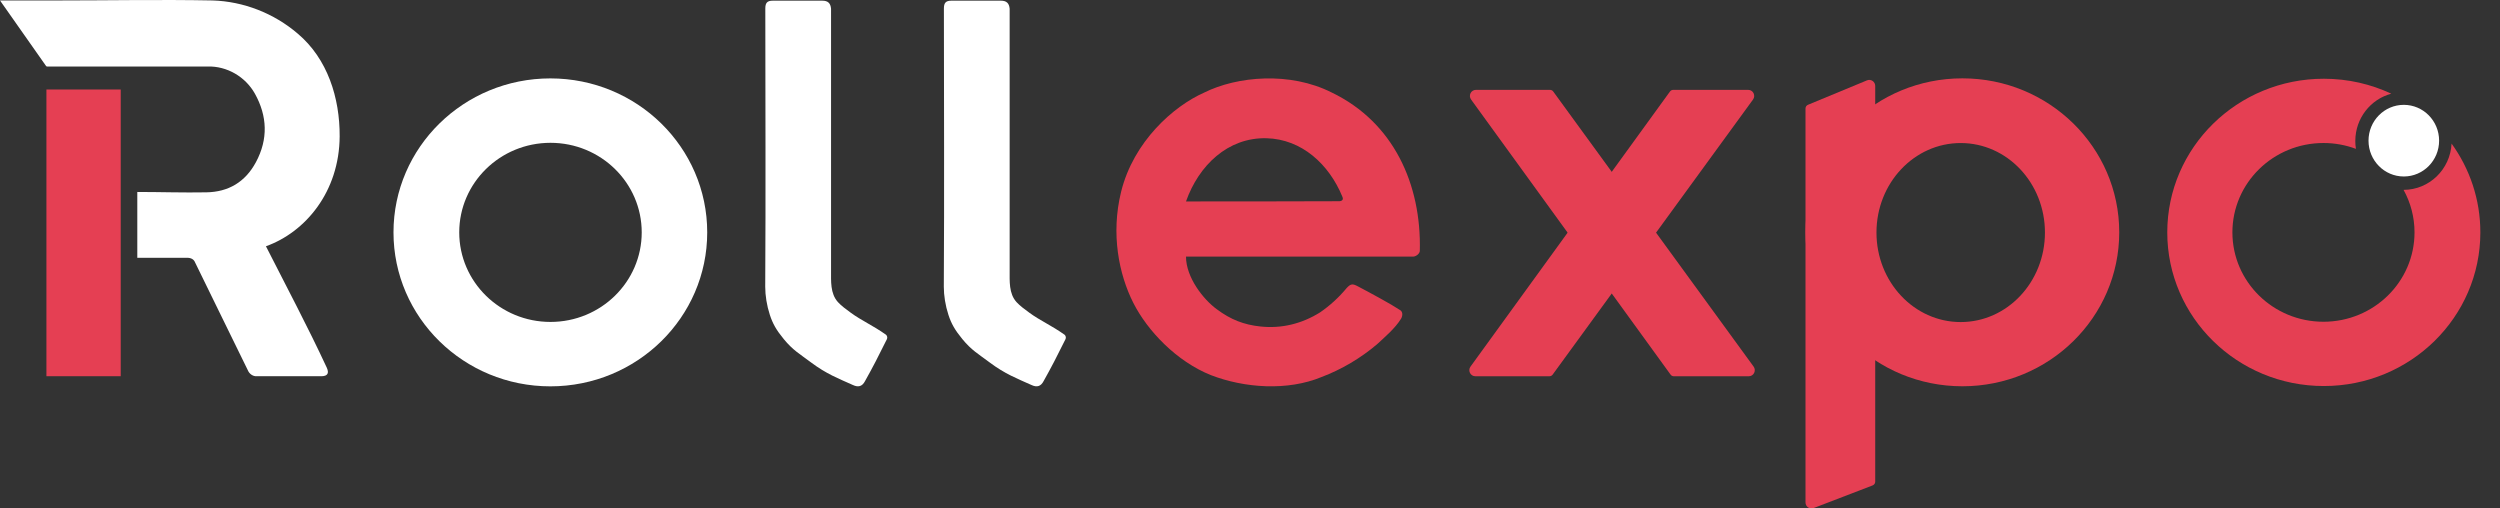<svg width="177" height="36" viewBox="0 0 177 36" fill="none" xmlns="http://www.w3.org/2000/svg">
<rect x="0" y="0" width="177" height="36" fill="#333333" stroke="none"/>
<path d="M123.816 26.639H118.504C118.414 26.639 118.33 26.595 118.277 26.522L104.152 7.046C103.947 6.763 104.146 6.363 104.493 6.363H109.743C109.832 6.363 109.916 6.406 109.969 6.479L124.156 25.955C124.362 26.238 124.163 26.639 123.816 26.639Z" fill="#E53F53"/>
<path d="M123.775 6.363H118.462C118.373 6.363 118.289 6.406 118.235 6.479L104.111 25.955C103.906 26.238 104.105 26.638 104.451 26.638H109.701C109.791 26.638 109.875 26.595 109.928 26.522L124.114 7.047C124.321 6.764 124.121 6.363 123.775 6.363Z" fill="#E53F53"/>
<path fill-rule="evenodd" clip-rule="evenodd" d="M138.936 27.348C145.07 27.348 150.042 22.468 150.042 16.448C150.042 10.427 145.07 5.547 138.936 5.547C132.803 5.547 127.83 10.427 127.83 16.448C127.83 22.468 132.803 27.348 138.936 27.348ZM138.818 22.802C142.112 22.802 144.782 19.965 144.782 16.464C144.782 12.964 142.112 10.127 138.818 10.127C135.524 10.127 132.854 12.964 132.854 16.464C132.854 19.965 135.524 22.802 138.818 22.802Z" fill="#E53F53"/>
<path d="M132.184 5.689L128.005 7.419C127.899 7.463 127.829 7.567 127.829 7.683V35.571C127.829 35.871 128.125 36.078 128.402 35.972L132.584 34.366C132.693 34.324 132.766 34.217 132.766 34.098V6.087C132.766 5.782 132.462 5.574 132.184 5.689Z" fill="#E53F53"/>
<path fill-rule="evenodd" clip-rule="evenodd" d="M38.965 27.353C45.099 27.353 50.071 22.473 50.071 16.452C50.071 10.432 45.099 5.551 38.965 5.551C32.832 5.551 27.859 10.432 27.859 16.452C27.859 22.473 32.832 27.353 38.965 27.353ZM38.974 22.793C42.542 22.793 45.434 19.954 45.434 16.452C45.434 12.95 42.542 10.111 38.974 10.111C35.406 10.111 32.514 12.95 32.514 16.452C32.514 19.954 35.406 22.793 38.974 22.793Z" fill="white"/>
<path fill-rule="evenodd" clip-rule="evenodd" d="M9.721 13.591V18.25C10.895 18.251 12.045 18.25 13.247 18.251C13.524 18.251 13.725 18.356 13.814 18.585C15.065 21.129 16.299 23.682 17.552 26.225C17.65 26.469 17.915 26.656 18.174 26.637H22.752C23.2 26.634 23.315 26.418 23.132 26.022C21.782 23.117 20.279 20.29 18.829 17.436C21.612 16.441 24.026 13.59 24.048 9.651C24.063 6.942 23.195 4.159 21.073 2.376C19.395 0.94 17.241 0.099 15.045 0.032C11.387 -0.04 7.723 0.032 4.065 0.032C3.427 0.032 0 0.032 0 0.032C0 0.032 0 0.032 3.258 4.668C3.276 4.693 3.301 4.709 3.331 4.709C4.086 4.709 14.314 4.709 14.706 4.709C16.069 4.671 17.378 5.433 18.05 6.638C18.924 8.211 18.999 9.849 18.117 11.487C17.36 12.894 16.167 13.59 14.619 13.617C12.985 13.649 11.355 13.591 9.721 13.591Z" fill="white"/>
<path fill-rule="evenodd" clip-rule="evenodd" d="M8.547 26.636V6.337H3.287V26.636H8.547Z" fill="#E53F53"/>
<path d="M66.828 0.606C66.828 0.203 66.958 0.05 67.357 0.048C68.526 0.048 69.693 0.048 70.862 0.048C71.272 0.048 71.448 0.235 71.483 0.618C71.483 6.732 71.483 13.039 71.483 19.138C71.489 19.887 71.412 20.776 71.974 21.394C72.222 21.666 72.57 21.912 72.864 22.13C73.637 22.7 74.433 23.032 75.37 23.697C75.439 23.746 75.495 23.895 75.441 24.006C74.832 25.24 74.433 26.007 73.886 26.985C73.689 27.36 73.413 27.44 73.028 27.258C71.995 26.794 71.155 26.475 70.077 25.668C69.245 25.044 68.789 24.802 68.133 24.006C67.605 23.364 67.352 22.913 67.15 22.296C66.932 21.631 66.822 20.919 66.822 20.301C66.862 13.729 66.831 7.178 66.828 0.606Z" fill="white"/>
<path d="M54.184 0.606C54.184 0.203 54.314 0.05 54.713 0.048C55.882 0.048 57.049 0.048 58.218 0.048C58.628 0.048 58.804 0.235 58.838 0.618C58.838 6.732 58.838 13.039 58.838 19.138C58.844 19.887 58.768 20.776 59.33 21.394C59.578 21.666 59.925 21.912 60.22 22.13C60.993 22.7 61.789 23.032 62.726 23.697C62.795 23.746 62.851 23.895 62.796 24.006C62.187 25.24 61.789 26.007 61.242 26.985C61.045 27.36 60.769 27.44 60.384 27.258C59.351 26.794 58.511 26.475 57.433 25.668C56.601 25.044 56.145 24.802 55.489 24.006C54.961 23.364 54.708 22.913 54.506 22.296C54.288 21.631 54.178 20.919 54.178 20.301C54.218 13.729 54.187 7.178 54.184 0.606Z" fill="white"/>
<path d="M83.969 18.167C83.969 19.644 85.2 21.208 86.161 21.902C87.135 22.627 88.062 22.993 89.248 23.117C90.747 23.276 92.188 22.916 93.467 22.113C94.161 21.635 94.787 21.063 95.327 20.412C95.626 20.079 95.765 20.077 96.12 20.264C97.001 20.728 98.441 21.501 99.14 21.963C99.334 22.091 99.308 22.376 99.195 22.563C98.786 23.24 98.019 23.886 97.498 24.371C96.331 25.361 94.988 26.155 93.564 26.694C91.165 27.686 88.132 27.486 85.723 26.556C83.303 25.584 81.239 23.428 80.232 21.43C79.224 19.433 78.637 16.576 79.374 13.581C80.251 10.021 83.081 7.517 85.259 6.554C87.585 5.396 91.329 5.05 94.294 6.554C98.671 8.665 100.639 13.056 100.523 17.753C100.523 17.954 100.267 18.155 100.061 18.167C94.855 18.167 89.249 18.167 83.969 18.167ZM83.969 14.262C87.524 14.262 91.375 14.26 94.855 14.246C95.065 14.212 95.122 14.106 95.033 13.911C94.097 11.638 92.166 9.846 89.661 9.787C86.937 9.723 84.871 11.707 83.969 14.262Z" fill="#E53F53"/>
<path fill-rule="evenodd" clip-rule="evenodd" d="M175.609 16.453C175.609 22.46 170.647 27.331 164.526 27.331C158.405 27.331 153.443 22.46 153.443 16.453C153.443 10.445 158.405 5.575 164.526 5.575C166.237 5.575 167.857 5.955 169.303 6.634C167.838 7.022 166.756 8.374 166.756 9.983C166.756 10.172 166.771 10.358 166.8 10.539C166.086 10.272 165.311 10.125 164.501 10.125C160.941 10.125 158.054 12.958 158.054 16.453C158.054 19.947 160.941 22.78 164.501 22.78C168.062 22.78 170.948 19.947 170.948 16.453C170.948 15.363 170.667 14.338 170.173 13.443C171.993 13.439 173.478 11.99 173.572 10.166C174.854 11.941 175.609 14.111 175.609 16.453Z" fill="#E53F53"/>
<path d="M172.689 9.959C172.689 11.359 171.57 12.495 170.19 12.495C168.81 12.495 167.691 11.359 167.691 9.959C167.691 8.558 168.81 7.423 170.19 7.423C171.57 7.423 172.689 8.558 172.689 9.959Z" fill="white"/>
</svg>
